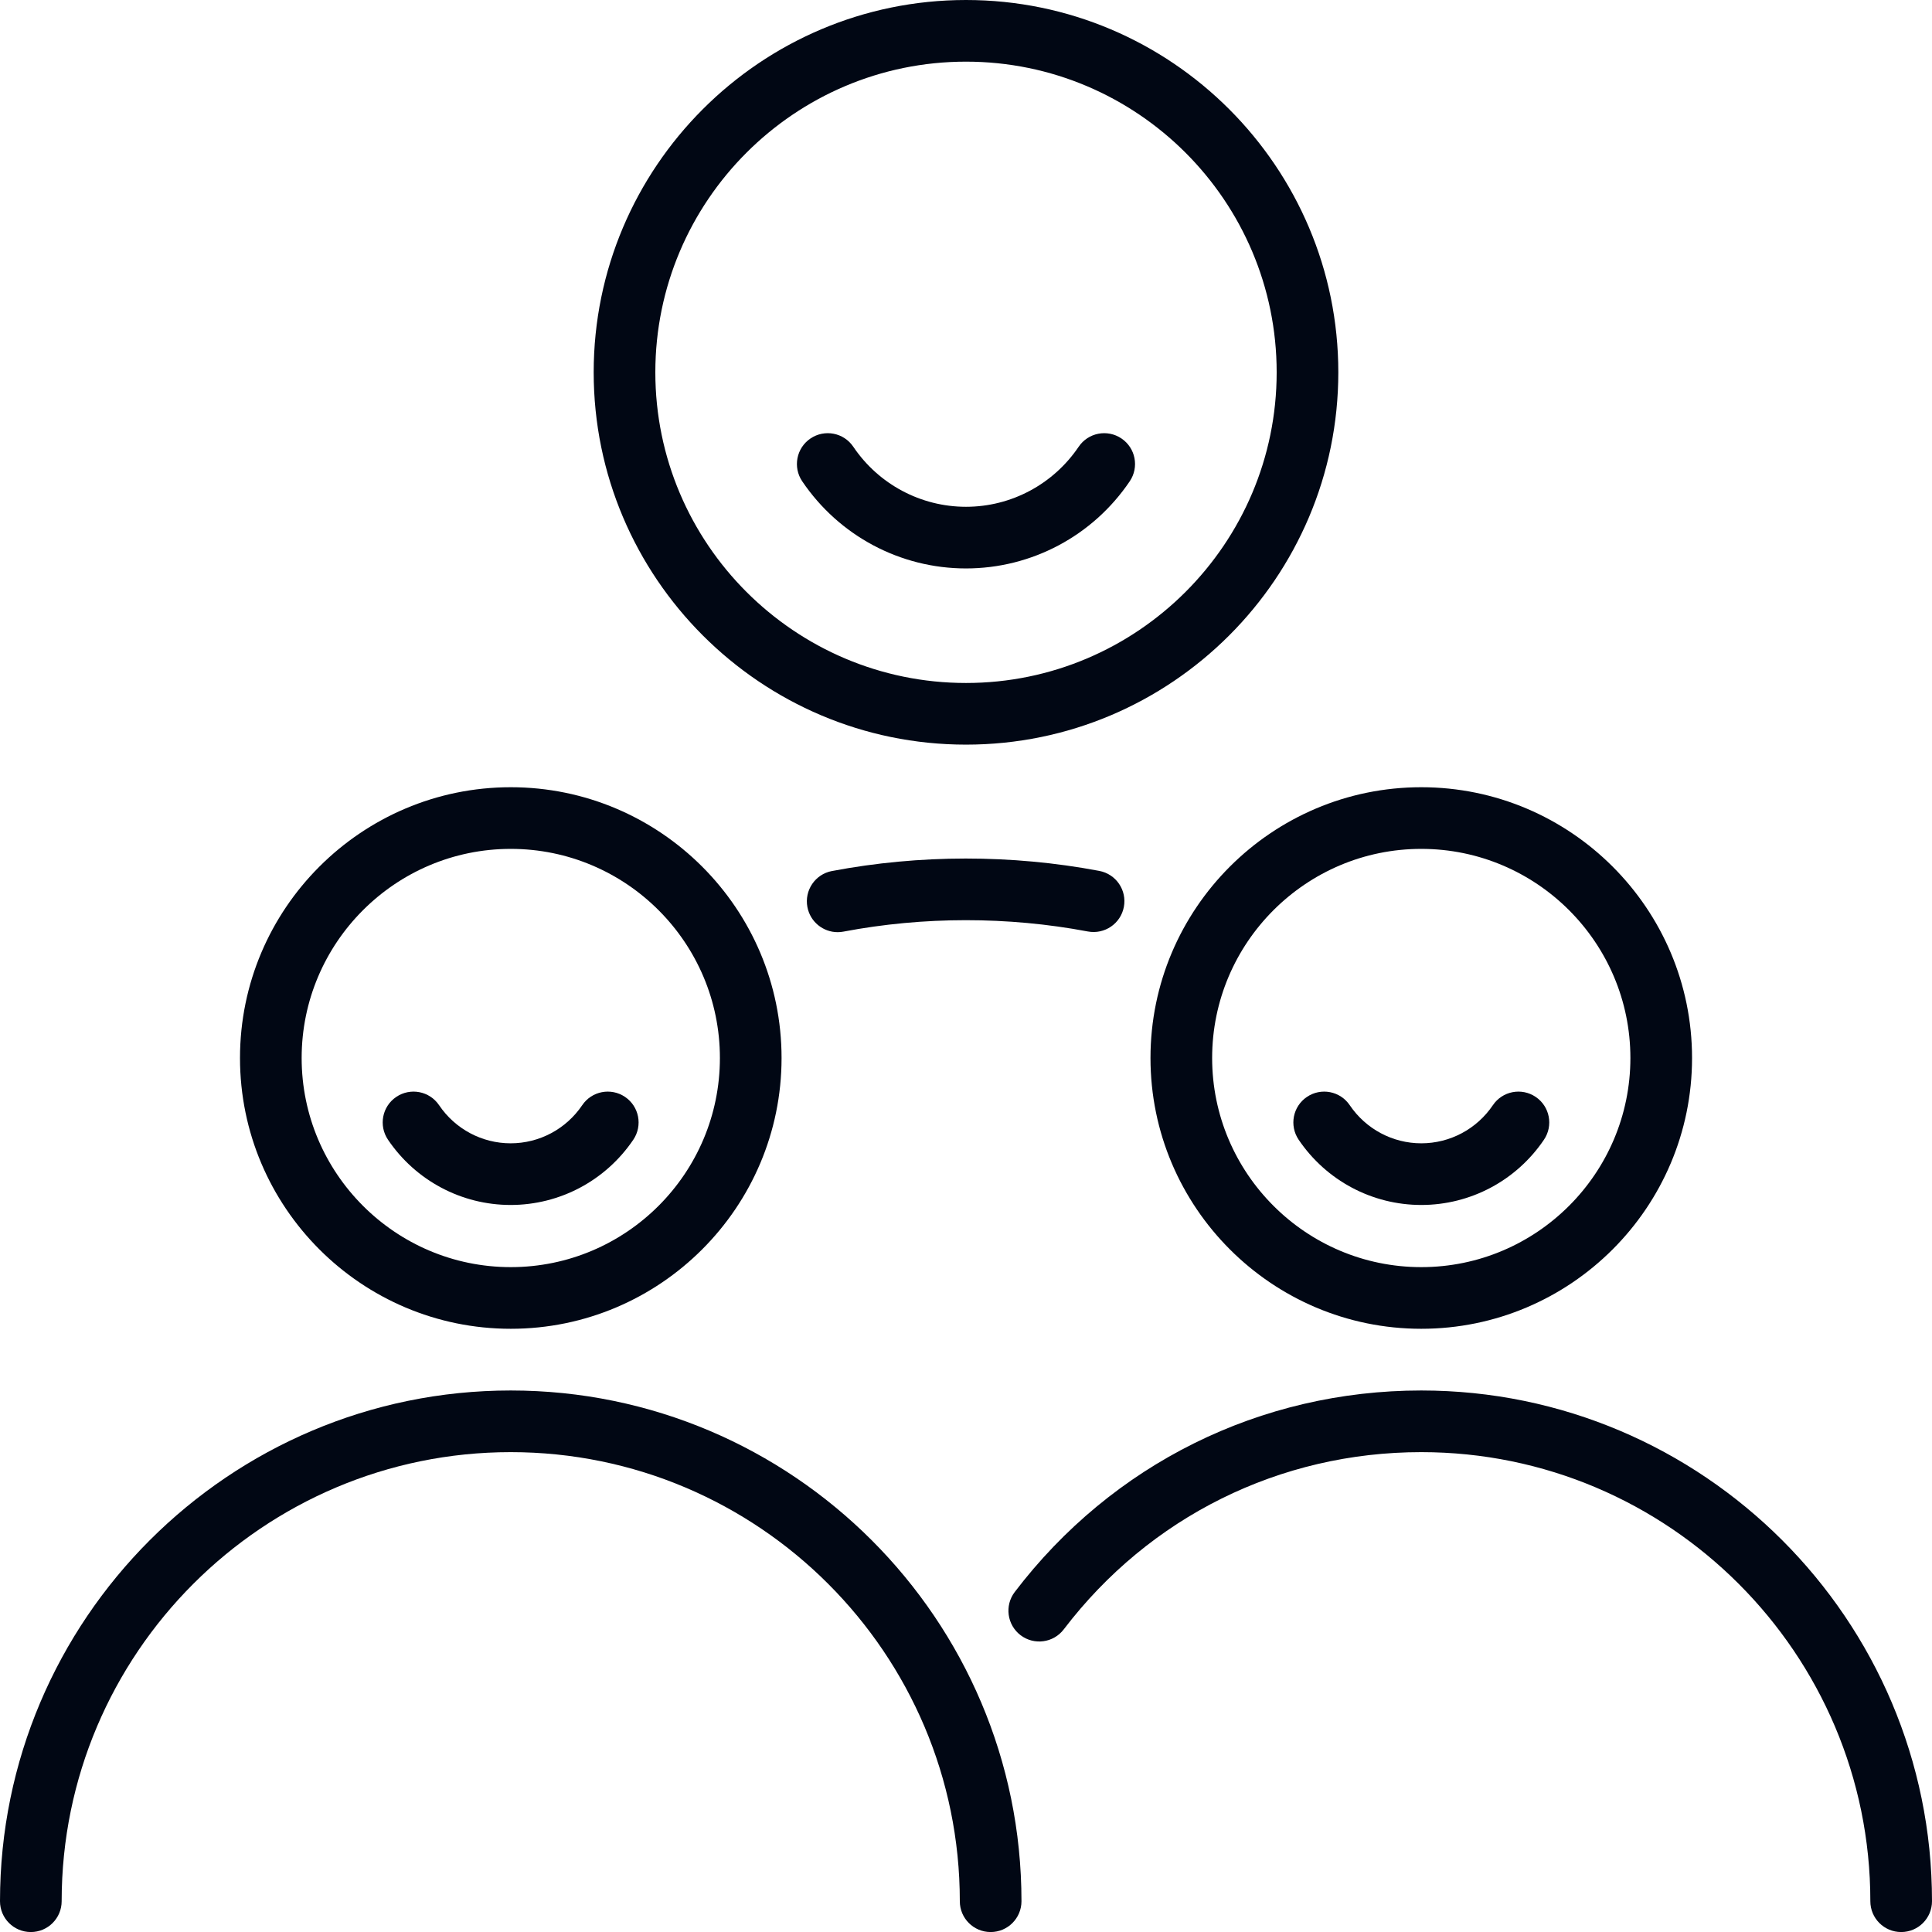 <svg fill="none" height="45" viewBox="0 0 45 45" width="45" xmlns="http://www.w3.org/2000/svg" xmlns:xlink="http://www.w3.org/1999/xlink"><clipPath id="a"><path d="m0 0h45v45h-45z"/></clipPath><g clip-path="url(#a)" fill="#010714"><path d="m22.5 17.344c4.782 0 8.672-3.89 8.672-8.672 0-4.782-3.89-8.672-8.672-8.672s-8.672 3.89-8.672 8.672c0 4.782 3.89 8.672 8.672 8.672zm0-15.908c3.99 0 7.236 3.246 7.236 7.236 0 3.99-3.246 7.236-7.236 7.236s-7.236-3.246-7.236-7.236c0-3.99 3.246-7.236 7.236-7.236z"/><path d="m19.377 20.288c-.39.074-.645.45-.571.84.066.344.367.584.705.584.044 0 .09-.004.135-.013 1.863-.354 3.829-.355 5.692-.003.389.073.765-.182.839-.572.074-.39-.182-.765-.572-.839-2.039-.385-4.188-.384-6.227.003z"/><path d="m22.5 13.24c1.529 0 2.955-.759 3.814-2.03.222-.329.136-.775-.193-.997-.329-.222-.775-.136-.997.193-.592.875-1.573 1.398-2.624 1.398s-2.033-.522-2.625-1.398c-.222-.329-.668-.415-.997-.193-.329.222-.415.669-.193.997.859 1.271 2.285 2.03 3.814 2.03z"/><path d="m26.797 24.643c0 3.478 2.829 6.307 6.307 6.307 3.478 0 6.307-2.829 6.307-6.307s-2.829-6.307-6.307-6.307c-3.478 0-6.307 2.829-6.307 6.307zm6.307-4.871c2.686 0 4.871 2.185 4.871 4.871s-2.185 4.871-4.871 4.871c-2.686 0-4.871-2.185-4.871-4.871s2.185-4.871 4.871-4.871z"/><path d="m33.105 28.066c1.145 0 2.213-.568 2.857-1.52.222-.329.136-.775-.193-.997-.329-.222-.775-.136-.997.193-.376.556-.999.888-1.667.888s-1.291-.332-1.667-.888c-.222-.329-.668-.415-.997-.193-.329.222-.415.668-.193.997.644.952 1.712 1.52 2.857 1.52z"/><path d="m11.897 30.95c3.478 0 6.307-2.829 6.307-6.307s-2.829-6.307-6.307-6.307c-3.478 0-6.307 2.829-6.307 6.307s2.829 6.307 6.307 6.307zm0-11.178c2.686 0 4.871 2.185 4.871 4.871s-2.185 4.871-4.871 4.871c-2.686 0-4.871-2.185-4.871-4.871s2.185-4.871 4.871-4.871z"/><path d="m11.894 28.066c1.145 0 2.213-.568 2.857-1.52.222-.329.136-.775-.193-.997-.329-.222-.775-.136-.997.193-.376.556-.999.888-1.667.888s-1.291-.332-1.667-.888c-.222-.329-.668-.415-.997-.193-.329.222-.415.668-.193.997.644.952 1.712 1.52 2.857 1.52z"/><path d="m11.896 32.387c-6.56 0-11.896 5.337-11.896 11.896 0 .397.321.718.718.718.397 0 .718-.322.718-.718 0-5.768 4.692-10.46 10.46-10.46 5.768 0 10.46 4.692 10.46 10.46 0 .397.321.718.718.718.397 0 .718-.322.718-.718 0-6.56-5.337-11.896-11.896-11.896z"/><path d="m33.104 32.387c-3.745 0-7.197 1.711-9.469 4.694-.24.316-.179.766.136 1.006.316.24.766.179 1.006-.136 1.998-2.623 5.033-4.128 8.327-4.128 5.768 0 10.46 4.692 10.46 10.46 0 .397.321.718.718.718.397 0 .718-.322.718-.718-0-6.56-5.337-11.896-11.896-11.896z"/></g></svg>